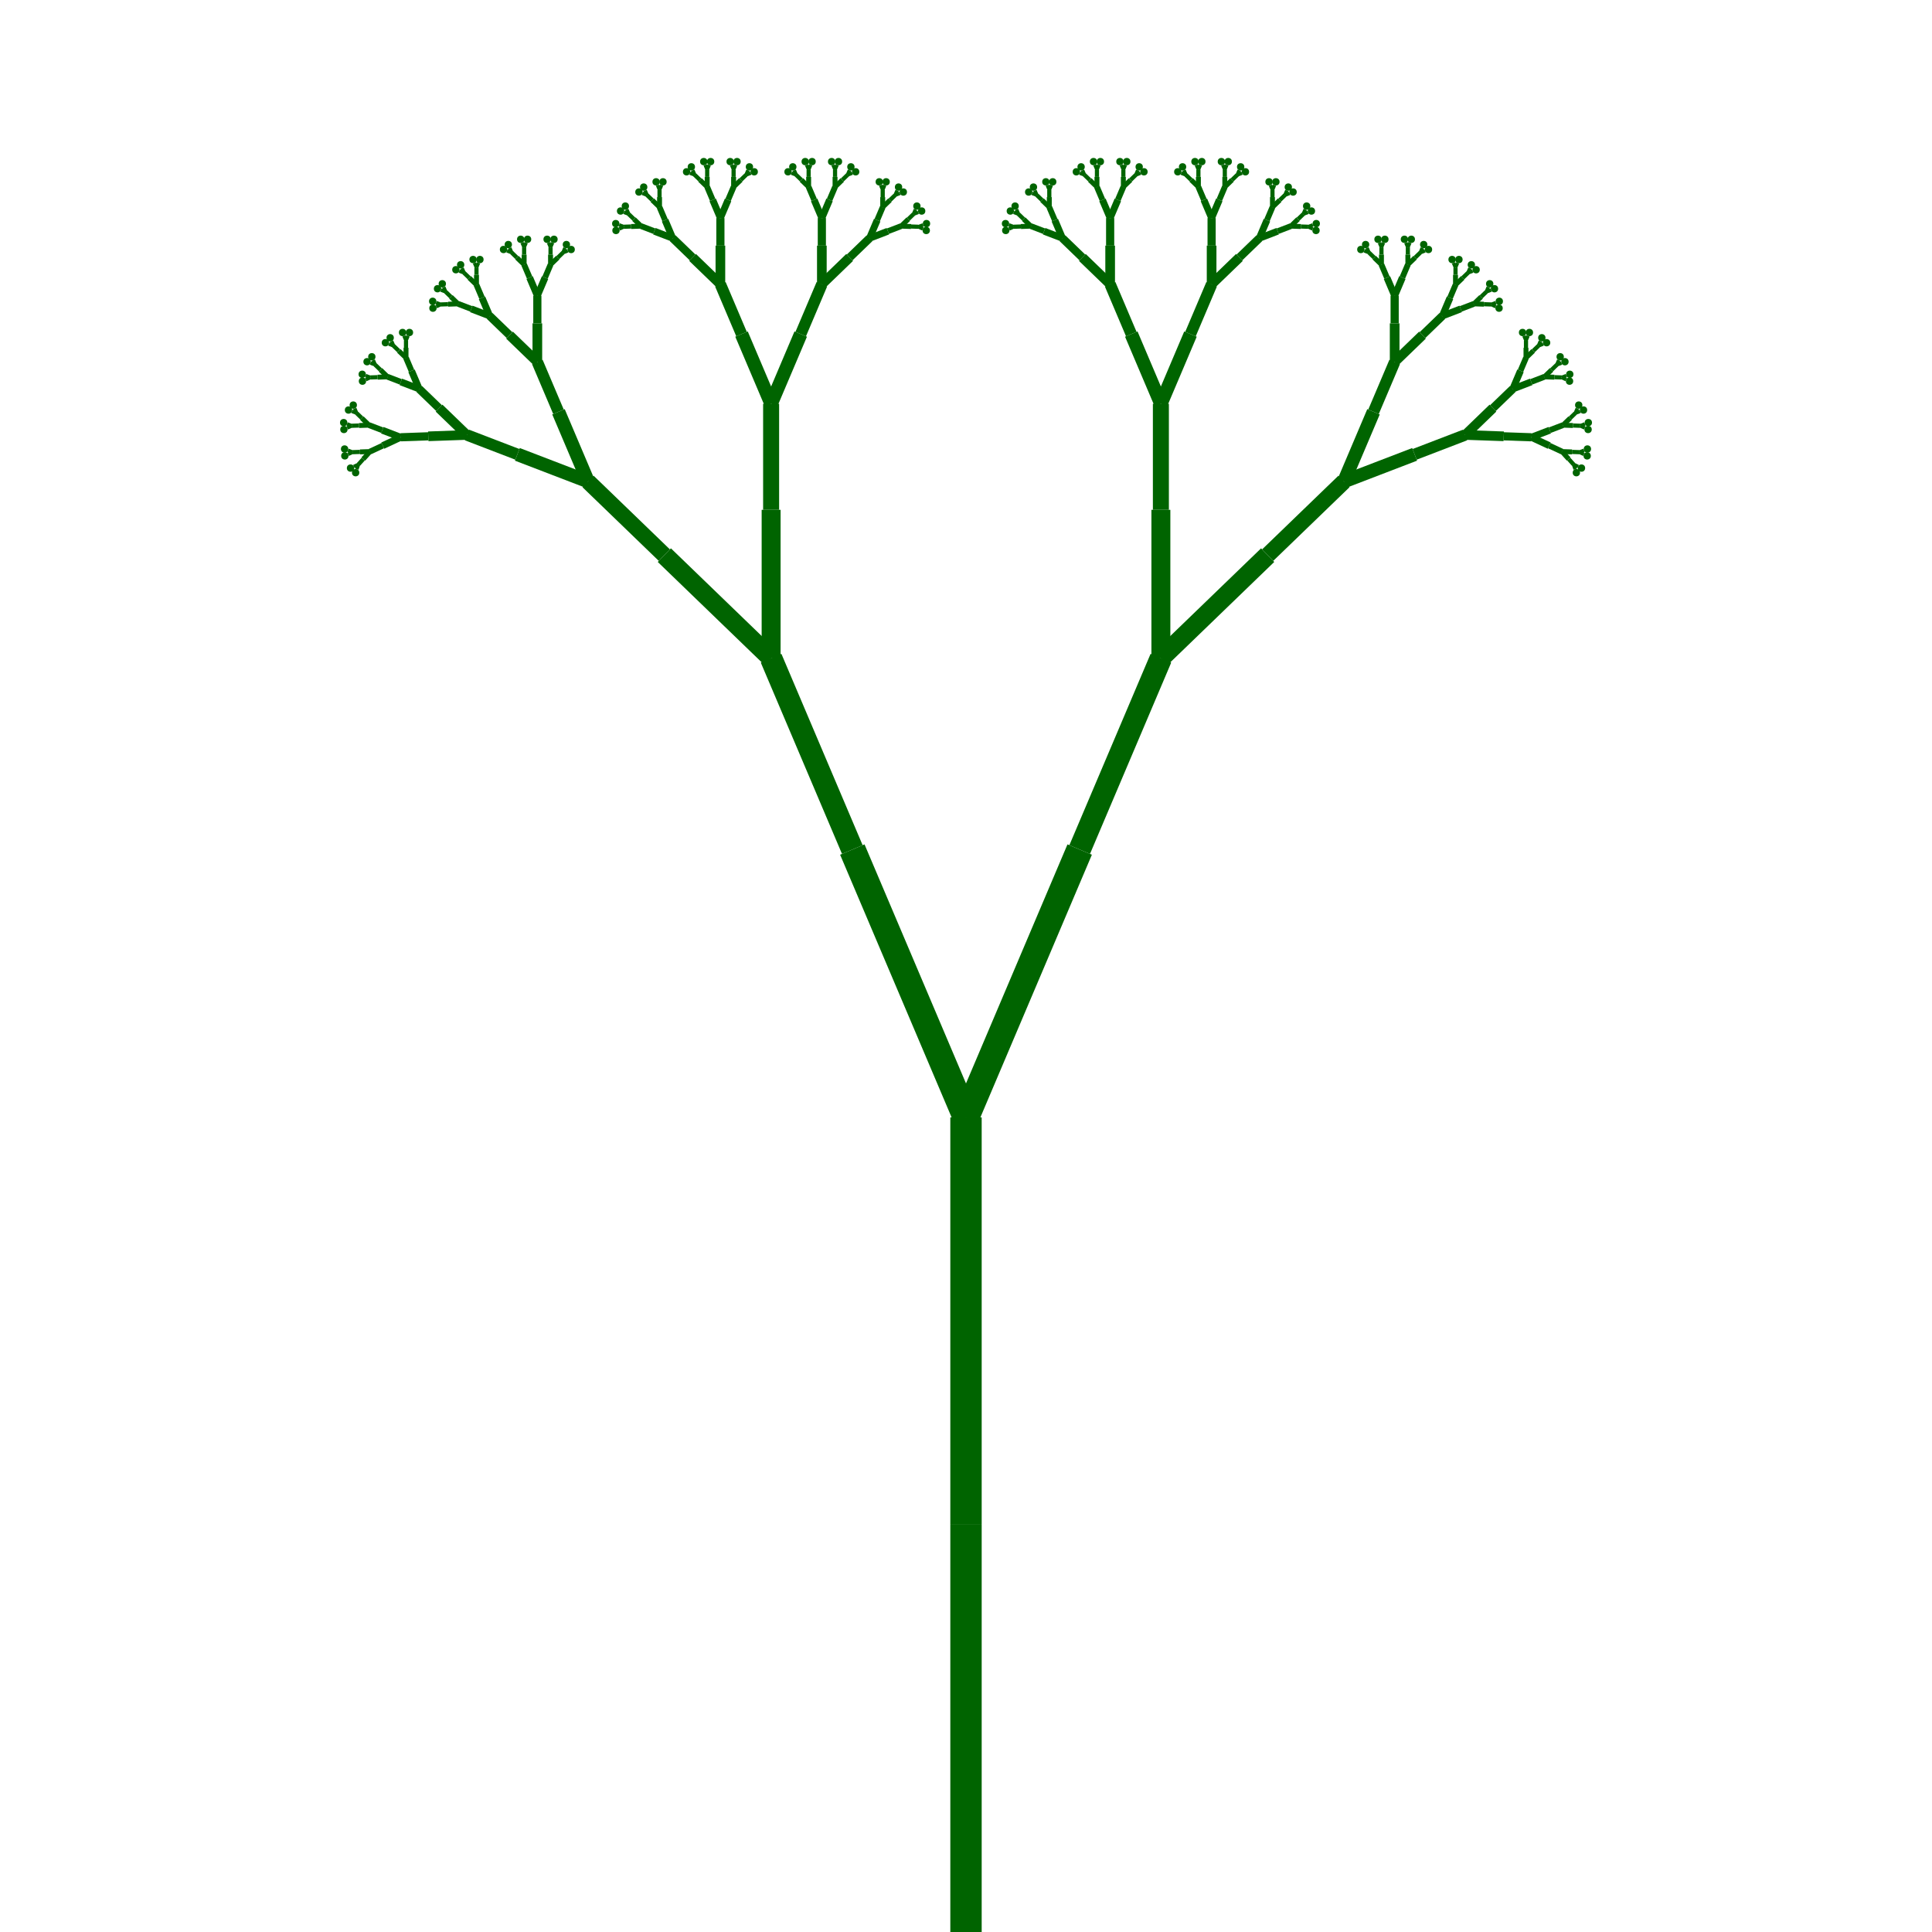 <?xml version="1.0"?>
<svg xmlns="http://www.w3.org/2000/svg" viewBox="0 0 800 800" width="100" height="100"> <style></style> <g id="background"></g> <g id="system"> <circle class="circle" r="1.518" cx="147.26" cy="195.73" fill="darkgreen"></circle> <line class="line" x1="148.446" x2="147.754" y1="192.286" y2="194.295" stroke="darkgreen" stroke-width="1.458"></line> <circle class="circle" r="1.518" cx="145.145" cy="193.825" fill="darkgreen"></circle> <line class="line" x1="148.446" x2="146.52" y1="192.286" y2="193.184" stroke="darkgreen" stroke-width="1.458"></line> <line class="line" x1="150.437" x2="148.446" y1="190.075" y2="192.286" stroke="darkgreen" stroke-width="1.725"></line> <line class="line" x1="153.224" x2="150.437" y1="186.98" y2="190.075" stroke="darkgreen" stroke-width="2.041"></line> <circle class="circle" r="1.518" cx="142.787" cy="188.768" fill="darkgreen"></circle> <line class="line" x1="146.088" x2="144.162" y1="187.229" y2="188.127" stroke="darkgreen" stroke-width="1.458"></line> <circle class="circle" r="1.518" cx="142.687" cy="185.923" fill="darkgreen"></circle> <line class="line" x1="146.088" x2="144.104" y1="187.229" y2="186.467" stroke="darkgreen" stroke-width="1.458"></line> <line class="line" x1="149.061" x2="146.088" y1="187.125" y2="187.229" stroke="darkgreen" stroke-width="1.725"></line> <line class="line" x1="153.224" x2="149.061" y1="186.98" y2="187.125" stroke="darkgreen" stroke-width="2.041"></line> <line class="line" x1="158.508" x2="153.224" y1="184.516" y2="186.98" stroke="darkgreen" stroke-width="2.415"></line> <line class="line" x1="165.907" x2="158.508" y1="181.066" y2="184.516" stroke="darkgreen" stroke-width="2.857"></line> <circle class="circle" r="1.518" cx="142.405" cy="177.839" fill="darkgreen"></circle> <line class="line" x1="145.707" x2="143.781" y1="176.3" y2="177.198" stroke="darkgreen" stroke-width="1.458"></line> <circle class="circle" r="1.518" cx="142.306" cy="174.994" fill="darkgreen"></circle> <line class="line" x1="145.707" x2="143.723" y1="176.3" y2="175.538" stroke="darkgreen" stroke-width="1.458"></line> <line class="line" x1="148.68" x2="145.707" y1="176.196" y2="176.3" stroke="darkgreen" stroke-width="1.725"></line> <line class="line" x1="152.842" x2="148.68" y1="176.051" y2="176.196" stroke="darkgreen" stroke-width="2.041"></line> <circle class="circle" r="1.518" cx="144.305" cy="169.785" fill="darkgreen"></circle> <line class="line" x1="147.706" x2="145.722" y1="171.091" y2="170.329" stroke="darkgreen" stroke-width="1.458"></line> <circle class="circle" r="1.518" cx="146.283" cy="167.738" fill="darkgreen"></circle> <line class="line" x1="147.706" x2="146.876" y1="171.091" y2="169.135" stroke="darkgreen" stroke-width="1.458"></line> <line class="line" x1="149.846" x2="147.706" y1="173.157" y2="171.091" stroke="darkgreen" stroke-width="1.725"></line> <line class="line" x1="152.842" x2="149.846" y1="176.051" y2="173.157" stroke="darkgreen" stroke-width="2.041"></line> <line class="line" x1="158.286" x2="152.842" y1="178.14" y2="176.051" stroke="darkgreen" stroke-width="2.415"></line> <line class="line" x1="165.907" x2="158.286" y1="181.066" y2="178.14" stroke="darkgreen" stroke-width="2.857"></line> <line class="line" x1="177.328" x2="165.907" y1="180.667" y2="181.066" stroke="darkgreen" stroke-width="3.381"></line> <line class="line" x1="193.319" x2="177.328" y1="180.108" y2="180.667" stroke="darkgreen" stroke-width="4"></line> <circle class="circle" r="1.518" cx="150.086" cy="157.828" fill="darkgreen"></circle> <line class="line" x1="153.388" x2="151.462" y1="156.289" y2="157.187" stroke="darkgreen" stroke-width="1.458"></line> <circle class="circle" r="1.518" cx="149.987" cy="154.983" fill="darkgreen"></circle> <line class="line" x1="153.388" x2="151.404" y1="156.289" y2="155.527" stroke="darkgreen" stroke-width="1.458"></line> <line class="line" x1="156.361" x2="153.388" y1="156.185" y2="156.289" stroke="darkgreen" stroke-width="1.725"></line> <line class="line" x1="160.524" x2="156.361" y1="156.04" y2="156.185" stroke="darkgreen" stroke-width="2.041"></line> <circle class="circle" r="1.518" cx="151.987" cy="149.775" fill="darkgreen"></circle> <line class="line" x1="155.388" x2="153.404" y1="151.08" y2="150.318" stroke="darkgreen" stroke-width="1.458"></line> <circle class="circle" r="1.518" cx="153.964" cy="147.727" fill="darkgreen"></circle> <line class="line" x1="155.388" x2="154.557" y1="151.08" y2="149.124" stroke="darkgreen" stroke-width="1.458"></line> <line class="line" x1="157.528" x2="155.388" y1="153.147" y2="151.08" stroke="darkgreen" stroke-width="1.725"></line> <line class="line" x1="160.524" x2="157.528" y1="156.04" y2="153.147" stroke="darkgreen" stroke-width="2.041"></line> <line class="line" x1="165.967" x2="160.524" y1="158.129" y2="156.04" stroke="darkgreen" stroke-width="2.415"></line> <line class="line" x1="173.588" x2="165.967" y1="161.055" y2="158.129" stroke="darkgreen" stroke-width="2.857"></line> <circle class="circle" r="1.518" cx="159.583" cy="141.908" fill="darkgreen"></circle> <line class="line" x1="162.984" x2="161" y1="143.213" y2="142.452" stroke="darkgreen" stroke-width="1.458"></line> <circle class="circle" r="1.518" cx="161.561" cy="139.86" fill="darkgreen"></circle> <line class="line" x1="162.984" x2="162.154" y1="143.213" y2="141.257" stroke="darkgreen" stroke-width="1.458"></line> <line class="line" x1="165.124" x2="162.984" y1="145.28" y2="143.213" stroke="darkgreen" stroke-width="1.725"></line> <line class="line" x1="168.12" x2="165.124" y1="148.173" y2="145.28" stroke="darkgreen" stroke-width="2.041"></line> <circle class="circle" r="1.518" cx="166.697" cy="137.68" fill="darkgreen"></circle> <line class="line" x1="168.12" x2="167.29" y1="141.033" y2="139.077" stroke="darkgreen" stroke-width="1.458"></line> <circle class="circle" r="1.518" cx="169.544" cy="137.68" fill="darkgreen"></circle> <line class="line" x1="168.12" x2="168.951" y1="141.033" y2="139.077" stroke="darkgreen" stroke-width="1.458"></line> <line class="line" x1="168.12" x2="168.12" y1="144.008" y2="141.033" stroke="darkgreen" stroke-width="1.725"></line> <line class="line" x1="168.12" x2="168.12" y1="148.173" y2="144.008" stroke="darkgreen" stroke-width="2.041"></line> <line class="line" x1="170.399" x2="168.12" y1="153.541" y2="148.173" stroke="darkgreen" stroke-width="2.415"></line> <line class="line" x1="173.588" x2="170.399" y1="161.055" y2="153.541" stroke="darkgreen" stroke-width="2.857"></line> <line class="line" x1="181.809" x2="173.588" y1="168.994" y2="161.055" stroke="darkgreen" stroke-width="3.381"></line> <line class="line" x1="193.319" x2="181.809" y1="180.108" y2="168.994" stroke="darkgreen" stroke-width="4"></line> <line class="line" x1="214.231" x2="193.319" y1="188.136" y2="180.108" stroke="darkgreen" stroke-width="4.733"></line> <line class="line" x1="243.508" x2="214.231" y1="199.374" y2="188.136" stroke="darkgreen" stroke-width="5.6"></line> <circle class="circle" r="1.518" cx="179.27" cy="127.608" fill="darkgreen"></circle> <line class="line" x1="182.572" x2="180.646" y1="126.068" y2="126.967" stroke="darkgreen" stroke-width="1.458"></line> <circle class="circle" r="1.518" cx="179.171" cy="124.763" fill="darkgreen"></circle> <line class="line" x1="182.572" x2="180.588" y1="126.068" y2="125.307" stroke="darkgreen" stroke-width="1.458"></line> <line class="line" x1="185.545" x2="182.572" y1="125.965" y2="126.068" stroke="darkgreen" stroke-width="1.725"></line> <line class="line" x1="189.707" x2="185.545" y1="125.819" y2="125.965" stroke="darkgreen" stroke-width="2.041"></line> <circle class="circle" r="1.518" cx="181.17" cy="119.554" fill="darkgreen"></circle> <line class="line" x1="184.571" x2="182.587" y1="120.86" y2="120.098" stroke="darkgreen" stroke-width="1.458"></line> <circle class="circle" r="1.518" cx="183.148" cy="117.506" fill="darkgreen"></circle> <line class="line" x1="184.571" x2="183.741" y1="120.86" y2="118.903" stroke="darkgreen" stroke-width="1.458"></line> <line class="line" x1="186.711" x2="184.571" y1="122.926" y2="120.86" stroke="darkgreen" stroke-width="1.725"></line> <line class="line" x1="189.707" x2="186.711" y1="125.819" y2="122.926" stroke="darkgreen" stroke-width="2.041"></line> <line class="line" x1="195.151" x2="189.707" y1="127.909" y2="125.819" stroke="darkgreen" stroke-width="2.415"></line> <line class="line" x1="202.772" x2="195.151" y1="130.834" y2="127.909" stroke="darkgreen" stroke-width="2.857"></line> <circle class="circle" r="1.518" cx="188.767" cy="111.687" fill="darkgreen"></circle> <line class="line" x1="192.168" x2="190.184" y1="112.993" y2="112.231" stroke="darkgreen" stroke-width="1.458"></line> <circle class="circle" r="1.518" cx="190.744" cy="109.64" fill="darkgreen"></circle> <line class="line" x1="192.168" x2="191.338" y1="112.993" y2="111.037" stroke="darkgreen" stroke-width="1.458"></line> <line class="line" x1="194.308" x2="192.168" y1="115.059" y2="112.993" stroke="darkgreen" stroke-width="1.725"></line> <line class="line" x1="197.304" x2="194.308" y1="117.953" y2="115.059" stroke="darkgreen" stroke-width="2.041"></line> <circle class="circle" r="1.518" cx="195.88" cy="107.46" fill="darkgreen"></circle> <line class="line" x1="197.304" x2="196.474" y1="110.813" y2="108.857" stroke="darkgreen" stroke-width="1.458"></line> <circle class="circle" r="1.518" cx="198.727" cy="107.46" fill="darkgreen"></circle> <line class="line" x1="197.304" x2="198.134" y1="110.813" y2="108.857" stroke="darkgreen" stroke-width="1.458"></line> <line class="line" x1="197.304" x2="197.304" y1="113.788" y2="110.813" stroke="darkgreen" stroke-width="1.725"></line> <line class="line" x1="197.304" x2="197.304" y1="117.953" y2="113.788" stroke="darkgreen" stroke-width="2.041"></line> <line class="line" x1="199.582" x2="197.304" y1="123.32" y2="117.953" stroke="darkgreen" stroke-width="2.415"></line> <line class="line" x1="202.772" x2="199.582" y1="130.834" y2="123.32" stroke="darkgreen" stroke-width="2.857"></line> <line class="line" x1="210.993" x2="202.772" y1="138.773" y2="130.834" stroke="darkgreen" stroke-width="3.381"></line> <line class="line" x1="222.502" x2="210.993" y1="149.888" y2="138.773" stroke="darkgreen" stroke-width="4"></line> <circle class="circle" r="1.518" cx="208.497" cy="103.312" fill="darkgreen"></circle> <line class="line" x1="211.898" x2="209.914" y1="104.618" y2="103.856" stroke="darkgreen" stroke-width="1.458"></line> <circle class="circle" r="1.518" cx="210.475" cy="101.265" fill="darkgreen"></circle> <line class="line" x1="211.898" x2="211.068" y1="104.618" y2="102.662" stroke="darkgreen" stroke-width="1.458"></line> <line class="line" x1="214.038" x2="211.898" y1="106.684" y2="104.618" stroke="darkgreen" stroke-width="1.725"></line> <line class="line" x1="217.034" x2="214.038" y1="109.578" y2="106.684" stroke="darkgreen" stroke-width="2.041"></line> <circle class="circle" r="1.518" cx="215.611" cy="99.084" fill="darkgreen"></circle> <line class="line" x1="217.034" x2="216.204" y1="102.438" y2="100.482" stroke="darkgreen" stroke-width="1.458"></line> <circle class="circle" r="1.518" cx="218.458" cy="99.084" fill="darkgreen"></circle> <line class="line" x1="217.034" x2="217.865" y1="102.438" y2="100.482" stroke="darkgreen" stroke-width="1.458"></line> <line class="line" x1="217.034" x2="217.034" y1="105.413" y2="102.438" stroke="darkgreen" stroke-width="1.725"></line> <line class="line" x1="217.034" x2="217.034" y1="109.578" y2="105.413" stroke="darkgreen" stroke-width="2.041"></line> <line class="line" x1="219.313" x2="217.034" y1="114.945" y2="109.578" stroke="darkgreen" stroke-width="2.415"></line> <line class="line" x1="222.502" x2="219.313" y1="122.459" y2="114.945" stroke="darkgreen" stroke-width="2.857"></line> <circle class="circle" r="1.518" cx="226.547" cy="99.084" fill="darkgreen"></circle> <line class="line" x1="227.97" x2="227.14" y1="102.438" y2="100.482" stroke="darkgreen" stroke-width="1.458"></line> <circle class="circle" r="1.518" cx="229.394" cy="99.084" fill="darkgreen"></circle> <line class="line" x1="227.97" x2="228.8" y1="102.438" y2="100.482" stroke="darkgreen" stroke-width="1.458"></line> <line class="line" x1="227.97" x2="227.97" y1="105.413" y2="102.438" stroke="darkgreen" stroke-width="1.725"></line> <line class="line" x1="227.97" x2="227.97" y1="109.578" y2="105.413" stroke="darkgreen" stroke-width="2.041"></line> <circle class="circle" r="1.518" cx="234.53" cy="101.265" fill="darkgreen"></circle> <line class="line" x1="233.106" x2="233.936" y1="104.618" y2="102.662" stroke="darkgreen" stroke-width="1.458"></line> <circle class="circle" r="1.518" cx="236.507" cy="103.312" fill="darkgreen"></circle> <line class="line" x1="233.106" x2="235.09" y1="104.618" y2="103.856" stroke="darkgreen" stroke-width="1.458"></line> <line class="line" x1="230.966" x2="233.106" y1="106.684" y2="104.618" stroke="darkgreen" stroke-width="1.725"></line> <line class="line" x1="227.97" x2="230.966" y1="109.578" y2="106.684" stroke="darkgreen" stroke-width="2.041"></line> <line class="line" x1="225.692" x2="227.97" y1="114.945" y2="109.578" stroke="darkgreen" stroke-width="2.415"></line> <line class="line" x1="222.502" x2="225.692" y1="122.459" y2="114.945" stroke="darkgreen" stroke-width="2.857"></line> <line class="line" x1="222.502" x2="222.502" y1="133.888" y2="122.459" stroke="darkgreen" stroke-width="3.381"></line> <line class="line" x1="222.502" x2="222.502" y1="149.888" y2="133.888" stroke="darkgreen" stroke-width="4"></line> <line class="line" x1="231.255" x2="222.502" y1="170.507" y2="149.888" stroke="darkgreen" stroke-width="4.733"></line> <line class="line" x1="243.508" x2="231.255" y1="199.374" y2="170.507" stroke="darkgreen" stroke-width="5.6"></line> <line class="line" x1="275.09" x2="243.508" y1="229.872" y2="199.374" stroke="darkgreen" stroke-width="6.626"></line> <line class="line" x1="319.304" x2="275.09" y1="272.57" y2="229.872" stroke="darkgreen" stroke-width="7.84"></line> <circle class="circle" r="1.518" cx="255.067" cy="95.434" fill="darkgreen"></circle> <line class="line" x1="258.368" x2="256.442" y1="93.895" y2="94.793" stroke="darkgreen" stroke-width="1.458"></line> <circle class="circle" r="1.518" cx="254.967" cy="92.589" fill="darkgreen"></circle> <line class="line" x1="258.368" x2="256.384" y1="93.895" y2="93.133" stroke="darkgreen" stroke-width="1.458"></line> <line class="line" x1="261.341" x2="258.368" y1="93.791" y2="93.895" stroke="darkgreen" stroke-width="1.725"></line> <line class="line" x1="265.504" x2="261.341" y1="93.646" y2="93.791" stroke="darkgreen" stroke-width="2.041"></line> <circle class="circle" r="1.518" cx="256.967" cy="87.38" fill="darkgreen"></circle> <line class="line" x1="260.368" x2="258.384" y1="88.686" y2="87.924" stroke="darkgreen" stroke-width="1.458"></line> <circle class="circle" r="1.518" cx="258.944" cy="85.333" fill="darkgreen"></circle> <line class="line" x1="260.368" x2="259.537" y1="88.686" y2="86.73" stroke="darkgreen" stroke-width="1.458"></line> <line class="line" x1="262.508" x2="260.368" y1="90.752" y2="88.686" stroke="darkgreen" stroke-width="1.725"></line> <line class="line" x1="265.504" x2="262.508" y1="93.646" y2="90.752" stroke="darkgreen" stroke-width="2.041"></line> <line class="line" x1="270.947" x2="265.504" y1="95.735" y2="93.646" stroke="darkgreen" stroke-width="2.415"></line> <line class="line" x1="278.568" x2="270.947" y1="98.661" y2="95.735" stroke="darkgreen" stroke-width="2.857"></line> <circle class="circle" r="1.518" cx="264.564" cy="79.514" fill="darkgreen"></circle> <line class="line" x1="267.964" x2="265.981" y1="80.819" y2="80.058" stroke="darkgreen" stroke-width="1.458"></line> <circle class="circle" r="1.518" cx="266.541" cy="77.466" fill="darkgreen"></circle> <line class="line" x1="267.964" x2="267.134" y1="80.819" y2="78.863" stroke="darkgreen" stroke-width="1.458"></line> <line class="line" x1="270.104" x2="267.964" y1="82.886" y2="80.819" stroke="darkgreen" stroke-width="1.725"></line> <line class="line" x1="273.1" x2="270.104" y1="85.779" y2="82.886" stroke="darkgreen" stroke-width="2.041"></line> <circle class="circle" r="1.518" cx="271.677" cy="75.286" fill="darkgreen"></circle> <line class="line" x1="273.1" x2="272.27" y1="78.639" y2="76.683" stroke="darkgreen" stroke-width="1.458"></line> <circle class="circle" r="1.518" cx="274.524" cy="75.286" fill="darkgreen"></circle> <line class="line" x1="273.1" x2="273.931" y1="78.639" y2="76.683" stroke="darkgreen" stroke-width="1.458"></line> <line class="line" x1="273.1" x2="273.1" y1="81.614" y2="78.639" stroke="darkgreen" stroke-width="1.725"></line> <line class="line" x1="273.1" x2="273.1" y1="85.779" y2="81.614" stroke="darkgreen" stroke-width="2.041"></line> <line class="line" x1="275.379" x2="273.1" y1="91.146" y2="85.779" stroke="darkgreen" stroke-width="2.415"></line> <line class="line" x1="278.568" x2="275.379" y1="98.661" y2="91.146" stroke="darkgreen" stroke-width="2.857"></line> <line class="line" x1="286.789" x2="278.568" y1="106.6" y2="98.661" stroke="darkgreen" stroke-width="3.381"></line> <line class="line" x1="298.299" x2="286.789" y1="117.714" y2="106.6" stroke="darkgreen" stroke-width="4"></line> <circle class="circle" r="1.518" cx="284.294" cy="71.139" fill="darkgreen"></circle> <line class="line" x1="287.695" x2="285.711" y1="72.444" y2="71.683" stroke="darkgreen" stroke-width="1.458"></line> <circle class="circle" r="1.518" cx="286.271" cy="69.091" fill="darkgreen"></circle> <line class="line" x1="287.695" x2="286.865" y1="72.444" y2="70.488" stroke="darkgreen" stroke-width="1.458"></line> <line class="line" x1="289.835" x2="287.695" y1="74.511" y2="72.444" stroke="darkgreen" stroke-width="1.725"></line> <line class="line" x1="292.831" x2="289.835" y1="77.404" y2="74.511" stroke="darkgreen" stroke-width="2.041"></line> <circle class="circle" r="1.518" cx="291.407" cy="66.911" fill="darkgreen"></circle> <line class="line" x1="292.831" x2="292.001" y1="70.264" y2="68.308" stroke="darkgreen" stroke-width="1.458"></line> <circle class="circle" r="1.518" cx="294.254" cy="66.911" fill="darkgreen"></circle> <line class="line" x1="292.831" x2="293.661" y1="70.264" y2="68.308" stroke="darkgreen" stroke-width="1.458"></line> <line class="line" x1="292.831" x2="292.831" y1="73.239" y2="70.264" stroke="darkgreen" stroke-width="1.725"></line> <line class="line" x1="292.831" x2="292.831" y1="77.404" y2="73.239" stroke="darkgreen" stroke-width="2.041"></line> <line class="line" x1="295.109" x2="292.831" y1="82.771" y2="77.404" stroke="darkgreen" stroke-width="2.415"></line> <line class="line" x1="298.299" x2="295.109" y1="90.286" y2="82.771" stroke="darkgreen" stroke-width="2.857"></line> <circle class="circle" r="1.518" cx="302.343" cy="66.911" fill="darkgreen"></circle> <line class="line" x1="303.767" x2="302.936" y1="70.264" y2="68.308" stroke="darkgreen" stroke-width="1.458"></line> <circle class="circle" r="1.518" cx="305.19" cy="66.911" fill="darkgreen"></circle> <line class="line" x1="303.767" x2="304.597" y1="70.264" y2="68.308" stroke="darkgreen" stroke-width="1.458"></line> <line class="line" x1="303.767" x2="303.767" y1="73.239" y2="70.264" stroke="darkgreen" stroke-width="1.725"></line> <line class="line" x1="303.767" x2="303.767" y1="77.404" y2="73.239" stroke="darkgreen" stroke-width="2.041"></line> <circle class="circle" r="1.518" cx="310.326" cy="69.091" fill="darkgreen"></circle> <line class="line" x1="308.903" x2="309.733" y1="72.444" y2="70.488" stroke="darkgreen" stroke-width="1.458"></line> <circle class="circle" r="1.518" cx="312.304" cy="71.139" fill="darkgreen"></circle> <line class="line" x1="308.903" x2="310.887" y1="72.444" y2="71.683" stroke="darkgreen" stroke-width="1.458"></line> <line class="line" x1="306.763" x2="308.903" y1="74.511" y2="72.444" stroke="darkgreen" stroke-width="1.725"></line> <line class="line" x1="303.767" x2="306.763" y1="77.404" y2="74.511" stroke="darkgreen" stroke-width="2.041"></line> <line class="line" x1="301.488" x2="303.767" y1="82.771" y2="77.404" stroke="darkgreen" stroke-width="2.415"></line> <line class="line" x1="298.299" x2="301.488" y1="90.286" y2="82.771" stroke="darkgreen" stroke-width="2.857"></line> <line class="line" x1="298.299" x2="298.299" y1="101.714" y2="90.286" stroke="darkgreen" stroke-width="3.381"></line> <line class="line" x1="298.299" x2="298.299" y1="117.714" y2="101.714" stroke="darkgreen" stroke-width="4"></line> <line class="line" x1="307.051" x2="298.299" y1="138.333" y2="117.714" stroke="darkgreen" stroke-width="4.733"></line> <line class="line" x1="319.304" x2="307.051" y1="167.2" y2="138.333" stroke="darkgreen" stroke-width="5.6"></line> <circle class="circle" r="1.518" cx="326.305" cy="71.139" fill="darkgreen"></circle> <line class="line" x1="329.706" x2="327.722" y1="72.444" y2="71.683" stroke="darkgreen" stroke-width="1.458"></line> <circle class="circle" r="1.518" cx="328.283" cy="69.091" fill="darkgreen"></circle> <line class="line" x1="329.706" x2="328.876" y1="72.444" y2="70.488" stroke="darkgreen" stroke-width="1.458"></line> <line class="line" x1="331.846" x2="329.706" y1="74.511" y2="72.444" stroke="darkgreen" stroke-width="1.725"></line> <line class="line" x1="334.842" x2="331.846" y1="77.404" y2="74.511" stroke="darkgreen" stroke-width="2.041"></line> <circle class="circle" r="1.518" cx="333.419" cy="66.911" fill="darkgreen"></circle> <line class="line" x1="334.842" x2="334.012" y1="70.264" y2="68.308" stroke="darkgreen" stroke-width="1.458"></line> <circle class="circle" r="1.518" cx="336.266" cy="66.911" fill="darkgreen"></circle> <line class="line" x1="334.842" x2="335.673" y1="70.264" y2="68.308" stroke="darkgreen" stroke-width="1.458"></line> <line class="line" x1="334.842" x2="334.842" y1="73.239" y2="70.264" stroke="darkgreen" stroke-width="1.725"></line> <line class="line" x1="334.842" x2="334.842" y1="77.404" y2="73.239" stroke="darkgreen" stroke-width="2.041"></line> <line class="line" x1="337.121" x2="334.842" y1="82.771" y2="77.404" stroke="darkgreen" stroke-width="2.415"></line> <line class="line" x1="340.31" x2="337.121" y1="90.286" y2="82.771" stroke="darkgreen" stroke-width="2.857"></line> <circle class="circle" r="1.518" cx="344.355" cy="66.911" fill="darkgreen"></circle> <line class="line" x1="345.778" x2="344.948" y1="70.264" y2="68.308" stroke="darkgreen" stroke-width="1.458"></line> <circle class="circle" r="1.518" cx="347.201" cy="66.911" fill="darkgreen"></circle> <line class="line" x1="345.778" x2="346.608" y1="70.264" y2="68.308" stroke="darkgreen" stroke-width="1.458"></line> <line class="line" x1="345.778" x2="345.778" y1="73.239" y2="70.264" stroke="darkgreen" stroke-width="1.725"></line> <line class="line" x1="345.778" x2="345.778" y1="77.404" y2="73.239" stroke="darkgreen" stroke-width="2.041"></line> <circle class="circle" r="1.518" cx="352.338" cy="69.091" fill="darkgreen"></circle> <line class="line" x1="350.914" x2="351.744" y1="72.444" y2="70.488" stroke="darkgreen" stroke-width="1.458"></line> <circle class="circle" r="1.518" cx="354.315" cy="71.139" fill="darkgreen"></circle> <line class="line" x1="350.914" x2="352.898" y1="72.444" y2="71.683" stroke="darkgreen" stroke-width="1.458"></line> <line class="line" x1="348.774" x2="350.914" y1="74.511" y2="72.444" stroke="darkgreen" stroke-width="1.725"></line> <line class="line" x1="345.778" x2="348.774" y1="77.404" y2="74.511" stroke="darkgreen" stroke-width="2.041"></line> <line class="line" x1="343.5" x2="345.778" y1="82.771" y2="77.404" stroke="darkgreen" stroke-width="2.415"></line> <line class="line" x1="340.31" x2="343.5" y1="90.286" y2="82.771" stroke="darkgreen" stroke-width="2.857"></line> <line class="line" x1="340.31" x2="340.31" y1="101.714" y2="90.286" stroke="darkgreen" stroke-width="3.381"></line> <line class="line" x1="340.31" x2="340.31" y1="117.714" y2="101.714" stroke="darkgreen" stroke-width="4"></line> <circle class="circle" r="1.518" cx="364.085" cy="75.286" fill="darkgreen"></circle> <line class="line" x1="365.509" x2="364.678" y1="78.639" y2="76.683" stroke="darkgreen" stroke-width="1.458"></line> <circle class="circle" r="1.518" cx="366.932" cy="75.286" fill="darkgreen"></circle> <line class="line" x1="365.509" x2="366.339" y1="78.639" y2="76.683" stroke="darkgreen" stroke-width="1.458"></line> <line class="line" x1="365.509" x2="365.509" y1="81.614" y2="78.639" stroke="darkgreen" stroke-width="1.725"></line> <line class="line" x1="365.509" x2="365.509" y1="85.779" y2="81.614" stroke="darkgreen" stroke-width="2.041"></line> <circle class="circle" r="1.518" cx="372.068" cy="77.466" fill="darkgreen"></circle> <line class="line" x1="370.645" x2="371.475" y1="80.819" y2="78.863" stroke="darkgreen" stroke-width="1.458"></line> <circle class="circle" r="1.518" cx="374.045" cy="79.514" fill="darkgreen"></circle> <line class="line" x1="370.645" x2="372.628" y1="80.819" y2="80.058" stroke="darkgreen" stroke-width="1.458"></line> <line class="line" x1="368.505" x2="370.645" y1="82.886" y2="80.819" stroke="darkgreen" stroke-width="1.725"></line> <line class="line" x1="365.509" x2="368.505" y1="85.779" y2="82.886" stroke="darkgreen" stroke-width="2.041"></line> <line class="line" x1="363.23" x2="365.509" y1="91.146" y2="85.779" stroke="darkgreen" stroke-width="2.415"></line> <line class="line" x1="360.041" x2="363.23" y1="98.661" y2="91.146" stroke="darkgreen" stroke-width="2.857"></line> <circle class="circle" r="1.518" cx="379.665" cy="85.333" fill="darkgreen"></circle> <line class="line" x1="378.241" x2="379.072" y1="88.686" y2="86.73" stroke="darkgreen" stroke-width="1.458"></line> <circle class="circle" r="1.518" cx="381.642" cy="87.38" fill="darkgreen"></circle> <line class="line" x1="378.241" x2="380.225" y1="88.686" y2="87.924" stroke="darkgreen" stroke-width="1.458"></line> <line class="line" x1="376.101" x2="378.241" y1="90.752" y2="88.686" stroke="darkgreen" stroke-width="1.725"></line> <line class="line" x1="373.105" x2="376.101" y1="93.646" y2="90.752" stroke="darkgreen" stroke-width="2.041"></line> <circle class="circle" r="1.518" cx="383.642" cy="92.589" fill="darkgreen"></circle> <line class="line" x1="380.241" x2="382.225" y1="93.895" y2="93.133" stroke="darkgreen" stroke-width="1.458"></line> <circle class="circle" r="1.518" cx="383.542" cy="95.434" fill="darkgreen"></circle> <line class="line" x1="380.241" x2="382.167" y1="93.895" y2="94.793" stroke="darkgreen" stroke-width="1.458"></line> <line class="line" x1="377.268" x2="380.241" y1="93.791" y2="93.895" stroke="darkgreen" stroke-width="1.725"></line> <line class="line" x1="373.105" x2="377.268" y1="93.646" y2="93.791" stroke="darkgreen" stroke-width="2.041"></line> <line class="line" x1="367.662" x2="373.105" y1="95.735" y2="93.646" stroke="darkgreen" stroke-width="2.415"></line> <line class="line" x1="360.041" x2="367.662" y1="98.661" y2="95.735" stroke="darkgreen" stroke-width="2.857"></line> <line class="line" x1="351.82" x2="360.041" y1="106.6" y2="98.661" stroke="darkgreen" stroke-width="3.381"></line> <line class="line" x1="340.31" x2="351.82" y1="117.714" y2="106.6" stroke="darkgreen" stroke-width="4"></line> <line class="line" x1="331.558" x2="340.31" y1="138.333" y2="117.714" stroke="darkgreen" stroke-width="4.733"></line> <line class="line" x1="319.304" x2="331.558" y1="167.2" y2="138.333" stroke="darkgreen" stroke-width="5.6"></line> <line class="line" x1="319.304" x2="319.304" y1="211.104" y2="167.2" stroke="darkgreen" stroke-width="6.626"></line> <line class="line" x1="319.304" x2="319.304" y1="272.57" y2="211.104" stroke="darkgreen" stroke-width="7.84"></line> <line class="line" x1="352.928" x2="319.304" y1="351.781" y2="272.57" stroke="darkgreen" stroke-width="9.276"></line> <line class="line" x1="400" x2="352.928" y1="462.677" y2="351.781" stroke="darkgreen" stroke-width="10.976"></line> <circle class="circle" r="1.518" cx="416.458" cy="95.434" fill="darkgreen"></circle> <line class="line" x1="419.759" x2="417.833" y1="93.895" y2="94.793" stroke="darkgreen" stroke-width="1.458"></line> <circle class="circle" r="1.518" cx="416.358" cy="92.589" fill="darkgreen"></circle> <line class="line" x1="419.759" x2="417.775" y1="93.895" y2="93.133" stroke="darkgreen" stroke-width="1.458"></line> <line class="line" x1="422.732" x2="419.759" y1="93.791" y2="93.895" stroke="darkgreen" stroke-width="1.725"></line> <line class="line" x1="426.895" x2="422.732" y1="93.646" y2="93.791" stroke="darkgreen" stroke-width="2.041"></line> <circle class="circle" r="1.518" cx="418.358" cy="87.38" fill="darkgreen"></circle> <line class="line" x1="421.759" x2="419.775" y1="88.686" y2="87.924" stroke="darkgreen" stroke-width="1.458"></line> <circle class="circle" r="1.518" cx="420.335" cy="85.333" fill="darkgreen"></circle> <line class="line" x1="421.759" x2="420.928" y1="88.686" y2="86.73" stroke="darkgreen" stroke-width="1.458"></line> <line class="line" x1="423.899" x2="421.759" y1="90.752" y2="88.686" stroke="darkgreen" stroke-width="1.725"></line> <line class="line" x1="426.895" x2="423.899" y1="93.646" y2="90.752" stroke="darkgreen" stroke-width="2.041"></line> <line class="line" x1="432.338" x2="426.895" y1="95.735" y2="93.646" stroke="darkgreen" stroke-width="2.415"></line> <line class="line" x1="439.959" x2="432.338" y1="98.661" y2="95.735" stroke="darkgreen" stroke-width="2.857"></line> <circle class="circle" r="1.518" cx="425.955" cy="79.514" fill="darkgreen"></circle> <line class="line" x1="429.355" x2="427.372" y1="80.819" y2="80.058" stroke="darkgreen" stroke-width="1.458"></line> <circle class="circle" r="1.518" cx="427.932" cy="77.466" fill="darkgreen"></circle> <line class="line" x1="429.355" x2="428.525" y1="80.819" y2="78.863" stroke="darkgreen" stroke-width="1.458"></line> <line class="line" x1="431.495" x2="429.355" y1="82.886" y2="80.819" stroke="darkgreen" stroke-width="1.725"></line> <line class="line" x1="434.491" x2="431.495" y1="85.779" y2="82.886" stroke="darkgreen" stroke-width="2.041"></line> <circle class="circle" r="1.518" cx="433.068" cy="75.286" fill="darkgreen"></circle> <line class="line" x1="434.491" x2="433.661" y1="78.639" y2="76.683" stroke="darkgreen" stroke-width="1.458"></line> <circle class="circle" r="1.518" cx="435.915" cy="75.286" fill="darkgreen"></circle> <line class="line" x1="434.491" x2="435.322" y1="78.639" y2="76.683" stroke="darkgreen" stroke-width="1.458"></line> <line class="line" x1="434.491" x2="434.491" y1="81.614" y2="78.639" stroke="darkgreen" stroke-width="1.725"></line> <line class="line" x1="434.491" x2="434.491" y1="85.779" y2="81.614" stroke="darkgreen" stroke-width="2.041"></line> <line class="line" x1="436.77" x2="434.491" y1="91.146" y2="85.779" stroke="darkgreen" stroke-width="2.415"></line> <line class="line" x1="439.959" x2="436.77" y1="98.661" y2="91.146" stroke="darkgreen" stroke-width="2.857"></line> <line class="line" x1="448.18" x2="439.959" y1="106.6" y2="98.661" stroke="darkgreen" stroke-width="3.381"></line> <line class="line" x1="459.69" x2="448.18" y1="117.714" y2="106.6" stroke="darkgreen" stroke-width="4"></line> <circle class="circle" r="1.518" cx="445.685" cy="71.139" fill="darkgreen"></circle> <line class="line" x1="449.086" x2="447.102" y1="72.444" y2="71.683" stroke="darkgreen" stroke-width="1.458"></line> <circle class="circle" r="1.518" cx="447.662" cy="69.091" fill="darkgreen"></circle> <line class="line" x1="449.086" x2="448.256" y1="72.444" y2="70.488" stroke="darkgreen" stroke-width="1.458"></line> <line class="line" x1="451.226" x2="449.086" y1="74.511" y2="72.444" stroke="darkgreen" stroke-width="1.725"></line> <line class="line" x1="454.222" x2="451.226" y1="77.404" y2="74.511" stroke="darkgreen" stroke-width="2.041"></line> <circle class="circle" r="1.518" cx="452.799" cy="66.911" fill="darkgreen"></circle> <line class="line" x1="454.222" x2="453.392" y1="70.264" y2="68.308" stroke="darkgreen" stroke-width="1.458"></line> <circle class="circle" r="1.518" cx="455.645" cy="66.911" fill="darkgreen"></circle> <line class="line" x1="454.222" x2="455.052" y1="70.264" y2="68.308" stroke="darkgreen" stroke-width="1.458"></line> <line class="line" x1="454.222" x2="454.222" y1="73.239" y2="70.264" stroke="darkgreen" stroke-width="1.725"></line> <line class="line" x1="454.222" x2="454.222" y1="77.404" y2="73.239" stroke="darkgreen" stroke-width="2.041"></line> <line class="line" x1="456.5" x2="454.222" y1="82.771" y2="77.404" stroke="darkgreen" stroke-width="2.415"></line> <line class="line" x1="459.69" x2="456.5" y1="90.286" y2="82.771" stroke="darkgreen" stroke-width="2.857"></line> <circle class="circle" r="1.518" cx="463.734" cy="66.911" fill="darkgreen"></circle> <line class="line" x1="465.158" x2="464.327" y1="70.264" y2="68.308" stroke="darkgreen" stroke-width="1.458"></line> <circle class="circle" r="1.518" cx="466.581" cy="66.911" fill="darkgreen"></circle> <line class="line" x1="465.158" x2="465.988" y1="70.264" y2="68.308" stroke="darkgreen" stroke-width="1.458"></line> <line class="line" x1="465.158" x2="465.158" y1="73.239" y2="70.264" stroke="darkgreen" stroke-width="1.725"></line> <line class="line" x1="465.158" x2="465.158" y1="77.404" y2="73.239" stroke="darkgreen" stroke-width="2.041"></line> <circle class="circle" r="1.518" cx="471.717" cy="69.091" fill="darkgreen"></circle> <line class="line" x1="470.294" x2="471.124" y1="72.444" y2="70.488" stroke="darkgreen" stroke-width="1.458"></line> <circle class="circle" r="1.518" cx="473.695" cy="71.139" fill="darkgreen"></circle> <line class="line" x1="470.294" x2="472.278" y1="72.444" y2="71.683" stroke="darkgreen" stroke-width="1.458"></line> <line class="line" x1="468.154" x2="470.294" y1="74.511" y2="72.444" stroke="darkgreen" stroke-width="1.725"></line> <line class="line" x1="465.158" x2="468.154" y1="77.404" y2="74.511" stroke="darkgreen" stroke-width="2.041"></line> <line class="line" x1="462.879" x2="465.158" y1="82.771" y2="77.404" stroke="darkgreen" stroke-width="2.415"></line> <line class="line" x1="459.69" x2="462.879" y1="90.286" y2="82.771" stroke="darkgreen" stroke-width="2.857"></line> <line class="line" x1="459.69" x2="459.69" y1="101.714" y2="90.286" stroke="darkgreen" stroke-width="3.381"></line> <line class="line" x1="459.69" x2="459.69" y1="117.714" y2="101.714" stroke="darkgreen" stroke-width="4"></line> <line class="line" x1="468.442" x2="459.69" y1="138.333" y2="117.714" stroke="darkgreen" stroke-width="4.733"></line> <line class="line" x1="480.696" x2="468.442" y1="167.2" y2="138.333" stroke="darkgreen" stroke-width="5.6"></line> <circle class="circle" r="1.518" cx="487.696" cy="71.139" fill="darkgreen"></circle> <line class="line" x1="491.097" x2="489.113" y1="72.444" y2="71.683" stroke="darkgreen" stroke-width="1.458"></line> <circle class="circle" r="1.518" cx="489.674" cy="69.091" fill="darkgreen"></circle> <line class="line" x1="491.097" x2="490.267" y1="72.444" y2="70.488" stroke="darkgreen" stroke-width="1.458"></line> <line class="line" x1="493.237" x2="491.097" y1="74.511" y2="72.444" stroke="darkgreen" stroke-width="1.725"></line> <line class="line" x1="496.233" x2="493.237" y1="77.404" y2="74.511" stroke="darkgreen" stroke-width="2.041"></line> <circle class="circle" r="1.518" cx="494.81" cy="66.911" fill="darkgreen"></circle> <line class="line" x1="496.233" x2="495.403" y1="70.264" y2="68.308" stroke="darkgreen" stroke-width="1.458"></line> <circle class="circle" r="1.518" cx="497.657" cy="66.911" fill="darkgreen"></circle> <line class="line" x1="496.233" x2="497.064" y1="70.264" y2="68.308" stroke="darkgreen" stroke-width="1.458"></line> <line class="line" x1="496.233" x2="496.233" y1="73.239" y2="70.264" stroke="darkgreen" stroke-width="1.725"></line> <line class="line" x1="496.233" x2="496.233" y1="77.404" y2="73.239" stroke="darkgreen" stroke-width="2.041"></line> <line class="line" x1="498.512" x2="496.233" y1="82.771" y2="77.404" stroke="darkgreen" stroke-width="2.415"></line> <line class="line" x1="501.701" x2="498.512" y1="90.286" y2="82.771" stroke="darkgreen" stroke-width="2.857"></line> <circle class="circle" r="1.518" cx="505.746" cy="66.911" fill="darkgreen"></circle> <line class="line" x1="507.169" x2="506.339" y1="70.264" y2="68.308" stroke="darkgreen" stroke-width="1.458"></line> <circle class="circle" r="1.518" cx="508.593" cy="66.911" fill="darkgreen"></circle> <line class="line" x1="507.169" x2="507.999" y1="70.264" y2="68.308" stroke="darkgreen" stroke-width="1.458"></line> <line class="line" x1="507.169" x2="507.169" y1="73.239" y2="70.264" stroke="darkgreen" stroke-width="1.725"></line> <line class="line" x1="507.169" x2="507.169" y1="77.404" y2="73.239" stroke="darkgreen" stroke-width="2.041"></line> <circle class="circle" r="1.518" cx="513.729" cy="69.091" fill="darkgreen"></circle> <line class="line" x1="512.305" x2="513.135" y1="72.444" y2="70.488" stroke="darkgreen" stroke-width="1.458"></line> <circle class="circle" r="1.518" cx="515.706" cy="71.139" fill="darkgreen"></circle> <line class="line" x1="512.305" x2="514.289" y1="72.444" y2="71.683" stroke="darkgreen" stroke-width="1.458"></line> <line class="line" x1="510.165" x2="512.305" y1="74.511" y2="72.444" stroke="darkgreen" stroke-width="1.725"></line> <line class="line" x1="507.169" x2="510.165" y1="77.404" y2="74.511" stroke="darkgreen" stroke-width="2.041"></line> <line class="line" x1="504.891" x2="507.169" y1="82.771" y2="77.404" stroke="darkgreen" stroke-width="2.415"></line> <line class="line" x1="501.701" x2="504.891" y1="90.286" y2="82.771" stroke="darkgreen" stroke-width="2.857"></line> <line class="line" x1="501.701" x2="501.701" y1="101.714" y2="90.286" stroke="darkgreen" stroke-width="3.381"></line> <line class="line" x1="501.701" x2="501.701" y1="117.714" y2="101.714" stroke="darkgreen" stroke-width="4"></line> <circle class="circle" r="1.518" cx="525.476" cy="75.286" fill="darkgreen"></circle> <line class="line" x1="526.9" x2="526.069" y1="78.639" y2="76.683" stroke="darkgreen" stroke-width="1.458"></line> <circle class="circle" r="1.518" cx="528.323" cy="75.286" fill="darkgreen"></circle> <line class="line" x1="526.9" x2="527.73" y1="78.639" y2="76.683" stroke="darkgreen" stroke-width="1.458"></line> <line class="line" x1="526.9" x2="526.9" y1="81.614" y2="78.639" stroke="darkgreen" stroke-width="1.725"></line> <line class="line" x1="526.9" x2="526.9" y1="85.779" y2="81.614" stroke="darkgreen" stroke-width="2.041"></line> <circle class="circle" r="1.518" cx="533.459" cy="77.466" fill="darkgreen"></circle> <line class="line" x1="532.036" x2="532.866" y1="80.819" y2="78.863" stroke="darkgreen" stroke-width="1.458"></line> <circle class="circle" r="1.518" cx="535.436" cy="79.514" fill="darkgreen"></circle> <line class="line" x1="532.036" x2="534.019" y1="80.819" y2="80.058" stroke="darkgreen" stroke-width="1.458"></line> <line class="line" x1="529.896" x2="532.036" y1="82.886" y2="80.819" stroke="darkgreen" stroke-width="1.725"></line> <line class="line" x1="526.9" x2="529.896" y1="85.779" y2="82.886" stroke="darkgreen" stroke-width="2.041"></line> <line class="line" x1="524.621" x2="526.9" y1="91.146" y2="85.779" stroke="darkgreen" stroke-width="2.415"></line> <line class="line" x1="521.432" x2="524.621" y1="98.661" y2="91.146" stroke="darkgreen" stroke-width="2.857"></line> <circle class="circle" r="1.518" cx="541.056" cy="85.333" fill="darkgreen"></circle> <line class="line" x1="539.632" x2="540.463" y1="88.686" y2="86.73" stroke="darkgreen" stroke-width="1.458"></line> <circle class="circle" r="1.518" cx="543.033" cy="87.38" fill="darkgreen"></circle> <line class="line" x1="539.632" x2="541.616" y1="88.686" y2="87.924" stroke="darkgreen" stroke-width="1.458"></line> <line class="line" x1="537.492" x2="539.632" y1="90.752" y2="88.686" stroke="darkgreen" stroke-width="1.725"></line> <line class="line" x1="534.496" x2="537.492" y1="93.646" y2="90.752" stroke="darkgreen" stroke-width="2.041"></line> <circle class="circle" r="1.518" cx="545.033" cy="92.589" fill="darkgreen"></circle> <line class="line" x1="541.632" x2="543.616" y1="93.895" y2="93.133" stroke="darkgreen" stroke-width="1.458"></line> <circle class="circle" r="1.518" cx="544.933" cy="95.434" fill="darkgreen"></circle> <line class="line" x1="541.632" x2="543.558" y1="93.895" y2="94.793" stroke="darkgreen" stroke-width="1.458"></line> <line class="line" x1="538.659" x2="541.632" y1="93.791" y2="93.895" stroke="darkgreen" stroke-width="1.725"></line> <line class="line" x1="534.496" x2="538.659" y1="93.646" y2="93.791" stroke="darkgreen" stroke-width="2.041"></line> <line class="line" x1="529.053" x2="534.496" y1="95.735" y2="93.646" stroke="darkgreen" stroke-width="2.415"></line> <line class="line" x1="521.432" x2="529.053" y1="98.661" y2="95.735" stroke="darkgreen" stroke-width="2.857"></line> <line class="line" x1="513.211" x2="521.432" y1="106.6" y2="98.661" stroke="darkgreen" stroke-width="3.381"></line> <line class="line" x1="501.701" x2="513.211" y1="117.714" y2="106.6" stroke="darkgreen" stroke-width="4"></line> <line class="line" x1="492.949" x2="501.701" y1="138.333" y2="117.714" stroke="darkgreen" stroke-width="4.733"></line> <line class="line" x1="480.696" x2="492.949" y1="167.2" y2="138.333" stroke="darkgreen" stroke-width="5.6"></line> <line class="line" x1="480.696" x2="480.696" y1="211.104" y2="167.2" stroke="darkgreen" stroke-width="6.626"></line> <line class="line" x1="480.696" x2="480.696" y1="272.57" y2="211.104" stroke="darkgreen" stroke-width="7.84"></line> <circle class="circle" r="1.518" cx="563.493" cy="103.312" fill="darkgreen"></circle> <line class="line" x1="566.894" x2="564.91" y1="104.618" y2="103.856" stroke="darkgreen" stroke-width="1.458"></line> <circle class="circle" r="1.518" cx="565.47" cy="101.265" fill="darkgreen"></circle> <line class="line" x1="566.894" x2="566.064" y1="104.618" y2="102.662" stroke="darkgreen" stroke-width="1.458"></line> <line class="line" x1="569.034" x2="566.894" y1="106.684" y2="104.618" stroke="darkgreen" stroke-width="1.725"></line> <line class="line" x1="572.03" x2="569.034" y1="109.578" y2="106.684" stroke="darkgreen" stroke-width="2.041"></line> <circle class="circle" r="1.518" cx="570.606" cy="99.084" fill="darkgreen"></circle> <line class="line" x1="572.03" x2="571.2" y1="102.438" y2="100.482" stroke="darkgreen" stroke-width="1.458"></line> <circle class="circle" r="1.518" cx="573.453" cy="99.084" fill="darkgreen"></circle> <line class="line" x1="572.03" x2="572.86" y1="102.438" y2="100.482" stroke="darkgreen" stroke-width="1.458"></line> <line class="line" x1="572.03" x2="572.03" y1="105.413" y2="102.438" stroke="darkgreen" stroke-width="1.725"></line> <line class="line" x1="572.03" x2="572.03" y1="109.578" y2="105.413" stroke="darkgreen" stroke-width="2.041"></line> <line class="line" x1="574.308" x2="572.03" y1="114.945" y2="109.578" stroke="darkgreen" stroke-width="2.415"></line> <line class="line" x1="577.498" x2="574.308" y1="122.459" y2="114.945" stroke="darkgreen" stroke-width="2.857"></line> <circle class="circle" r="1.518" cx="581.542" cy="99.084" fill="darkgreen"></circle> <line class="line" x1="582.966" x2="582.135" y1="102.438" y2="100.482" stroke="darkgreen" stroke-width="1.458"></line> <circle class="circle" r="1.518" cx="584.389" cy="99.084" fill="darkgreen"></circle> <line class="line" x1="582.966" x2="583.796" y1="102.438" y2="100.482" stroke="darkgreen" stroke-width="1.458"></line> <line class="line" x1="582.966" x2="582.966" y1="105.413" y2="102.438" stroke="darkgreen" stroke-width="1.725"></line> <line class="line" x1="582.966" x2="582.966" y1="109.578" y2="105.413" stroke="darkgreen" stroke-width="2.041"></line> <circle class="circle" r="1.518" cx="589.525" cy="101.265" fill="darkgreen"></circle> <line class="line" x1="588.102" x2="588.932" y1="104.618" y2="102.662" stroke="darkgreen" stroke-width="1.458"></line> <circle class="circle" r="1.518" cx="591.503" cy="103.312" fill="darkgreen"></circle> <line class="line" x1="588.102" x2="590.086" y1="104.618" y2="103.856" stroke="darkgreen" stroke-width="1.458"></line> <line class="line" x1="585.962" x2="588.102" y1="106.684" y2="104.618" stroke="darkgreen" stroke-width="1.725"></line> <line class="line" x1="582.966" x2="585.962" y1="109.578" y2="106.684" stroke="darkgreen" stroke-width="2.041"></line> <line class="line" x1="580.687" x2="582.966" y1="114.945" y2="109.578" stroke="darkgreen" stroke-width="2.415"></line> <line class="line" x1="577.498" x2="580.687" y1="122.459" y2="114.945" stroke="darkgreen" stroke-width="2.857"></line> <line class="line" x1="577.498" x2="577.498" y1="133.888" y2="122.459" stroke="darkgreen" stroke-width="3.381"></line> <line class="line" x1="577.498" x2="577.498" y1="149.888" y2="133.888" stroke="darkgreen" stroke-width="4"></line> <circle class="circle" r="1.518" cx="601.273" cy="107.46" fill="darkgreen"></circle> <line class="line" x1="602.696" x2="601.866" y1="110.813" y2="108.857" stroke="darkgreen" stroke-width="1.458"></line> <circle class="circle" r="1.518" cx="604.12" cy="107.46" fill="darkgreen"></circle> <line class="line" x1="602.696" x2="603.526" y1="110.813" y2="108.857" stroke="darkgreen" stroke-width="1.458"></line> <line class="line" x1="602.696" x2="602.696" y1="113.788" y2="110.813" stroke="darkgreen" stroke-width="1.725"></line> <line class="line" x1="602.696" x2="602.696" y1="117.953" y2="113.788" stroke="darkgreen" stroke-width="2.041"></line> <circle class="circle" r="1.518" cx="609.256" cy="109.64" fill="darkgreen"></circle> <line class="line" x1="607.832" x2="608.662" y1="112.993" y2="111.037" stroke="darkgreen" stroke-width="1.458"></line> <circle class="circle" r="1.518" cx="611.233" cy="111.687" fill="darkgreen"></circle> <line class="line" x1="607.832" x2="609.816" y1="112.993" y2="112.231" stroke="darkgreen" stroke-width="1.458"></line> <line class="line" x1="605.692" x2="607.832" y1="115.059" y2="112.993" stroke="darkgreen" stroke-width="1.725"></line> <line class="line" x1="602.696" x2="605.692" y1="117.953" y2="115.059" stroke="darkgreen" stroke-width="2.041"></line> <line class="line" x1="600.418" x2="602.696" y1="123.32" y2="117.953" stroke="darkgreen" stroke-width="2.415"></line> <line class="line" x1="597.228" x2="600.418" y1="130.834" y2="123.32" stroke="darkgreen" stroke-width="2.857"></line> <circle class="circle" r="1.518" cx="616.852" cy="117.506" fill="darkgreen"></circle> <line class="line" x1="615.429" x2="616.259" y1="120.86" y2="118.903" stroke="darkgreen" stroke-width="1.458"></line> <circle class="circle" r="1.518" cx="618.83" cy="119.554" fill="darkgreen"></circle> <line class="line" x1="615.429" x2="617.413" y1="120.86" y2="120.098" stroke="darkgreen" stroke-width="1.458"></line> <line class="line" x1="613.289" x2="615.429" y1="122.926" y2="120.86" stroke="darkgreen" stroke-width="1.725"></line> <line class="line" x1="610.293" x2="613.289" y1="125.819" y2="122.926" stroke="darkgreen" stroke-width="2.041"></line> <circle class="circle" r="1.518" cx="620.829" cy="124.763" fill="darkgreen"></circle> <line class="line" x1="617.428" x2="619.412" y1="126.068" y2="125.307" stroke="darkgreen" stroke-width="1.458"></line> <circle class="circle" r="1.518" cx="620.73" cy="127.608" fill="darkgreen"></circle> <line class="line" x1="617.428" x2="619.354" y1="126.068" y2="126.967" stroke="darkgreen" stroke-width="1.458"></line> <line class="line" x1="614.455" x2="617.428" y1="125.965" y2="126.068" stroke="darkgreen" stroke-width="1.725"></line> <line class="line" x1="610.293" x2="614.455" y1="125.819" y2="125.965" stroke="darkgreen" stroke-width="2.041"></line> <line class="line" x1="604.849" x2="610.293" y1="127.909" y2="125.819" stroke="darkgreen" stroke-width="2.415"></line> <line class="line" x1="597.228" x2="604.849" y1="130.834" y2="127.909" stroke="darkgreen" stroke-width="2.857"></line> <line class="line" x1="589.007" x2="597.228" y1="138.773" y2="130.834" stroke="darkgreen" stroke-width="3.381"></line> <line class="line" x1="577.498" x2="589.007" y1="149.888" y2="138.773" stroke="darkgreen" stroke-width="4"></line> <line class="line" x1="568.745" x2="577.498" y1="170.507" y2="149.888" stroke="darkgreen" stroke-width="4.733"></line> <line class="line" x1="556.492" x2="568.745" y1="199.374" y2="170.507" stroke="darkgreen" stroke-width="5.6"></line> <circle class="circle" r="1.518" cx="630.456" cy="137.68" fill="darkgreen"></circle> <line class="line" x1="631.88" x2="631.049" y1="141.033" y2="139.077" stroke="darkgreen" stroke-width="1.458"></line> <circle class="circle" r="1.518" cx="633.303" cy="137.68" fill="darkgreen"></circle> <line class="line" x1="631.88" x2="632.71" y1="141.033" y2="139.077" stroke="darkgreen" stroke-width="1.458"></line> <line class="line" x1="631.88" x2="631.88" y1="144.008" y2="141.033" stroke="darkgreen" stroke-width="1.725"></line> <line class="line" x1="631.88" x2="631.88" y1="148.173" y2="144.008" stroke="darkgreen" stroke-width="2.041"></line> <circle class="circle" r="1.518" cx="638.439" cy="139.86" fill="darkgreen"></circle> <line class="line" x1="637.016" x2="637.846" y1="143.213" y2="141.257" stroke="darkgreen" stroke-width="1.458"></line> <circle class="circle" r="1.518" cx="640.417" cy="141.908" fill="darkgreen"></circle> <line class="line" x1="637.016" x2="639" y1="143.213" y2="142.452" stroke="darkgreen" stroke-width="1.458"></line> <line class="line" x1="634.876" x2="637.016" y1="145.28" y2="143.213" stroke="darkgreen" stroke-width="1.725"></line> <line class="line" x1="631.88" x2="634.876" y1="148.173" y2="145.28" stroke="darkgreen" stroke-width="2.041"></line> <line class="line" x1="629.601" x2="631.88" y1="153.541" y2="148.173" stroke="darkgreen" stroke-width="2.415"></line> <line class="line" x1="626.412" x2="629.601" y1="161.055" y2="153.541" stroke="darkgreen" stroke-width="2.857"></line> <circle class="circle" r="1.518" cx="646.036" cy="147.727" fill="darkgreen"></circle> <line class="line" x1="644.612" x2="645.443" y1="151.08" y2="149.124" stroke="darkgreen" stroke-width="1.458"></line> <circle class="circle" r="1.518" cx="648.013" cy="149.775" fill="darkgreen"></circle> <line class="line" x1="644.612" x2="646.596" y1="151.08" y2="150.318" stroke="darkgreen" stroke-width="1.458"></line> <line class="line" x1="642.472" x2="644.612" y1="153.147" y2="151.08" stroke="darkgreen" stroke-width="1.725"></line> <line class="line" x1="639.476" x2="642.472" y1="156.04" y2="153.147" stroke="darkgreen" stroke-width="2.041"></line> <circle class="circle" r="1.518" cx="650.013" cy="154.983" fill="darkgreen"></circle> <line class="line" x1="646.612" x2="648.596" y1="156.289" y2="155.527" stroke="darkgreen" stroke-width="1.458"></line> <circle class="circle" r="1.518" cx="649.914" cy="157.828" fill="darkgreen"></circle> <line class="line" x1="646.612" x2="648.538" y1="156.289" y2="157.187" stroke="darkgreen" stroke-width="1.458"></line> <line class="line" x1="643.639" x2="646.612" y1="156.185" y2="156.289" stroke="darkgreen" stroke-width="1.725"></line> <line class="line" x1="639.476" x2="643.639" y1="156.04" y2="156.185" stroke="darkgreen" stroke-width="2.041"></line> <line class="line" x1="634.033" x2="639.476" y1="158.129" y2="156.04" stroke="darkgreen" stroke-width="2.415"></line> <line class="line" x1="626.412" x2="634.033" y1="161.055" y2="158.129" stroke="darkgreen" stroke-width="2.857"></line> <line class="line" x1="618.191" x2="626.412" y1="168.994" y2="161.055" stroke="darkgreen" stroke-width="3.381"></line> <line class="line" x1="606.681" x2="618.191" y1="180.108" y2="168.994" stroke="darkgreen" stroke-width="4"></line> <circle class="circle" r="1.518" cx="653.717" cy="167.738" fill="darkgreen"></circle> <line class="line" x1="652.294" x2="653.124" y1="171.091" y2="169.135" stroke="darkgreen" stroke-width="1.458"></line> <circle class="circle" r="1.518" cx="655.695" cy="169.785" fill="darkgreen"></circle> <line class="line" x1="652.294" x2="654.278" y1="171.091" y2="170.329" stroke="darkgreen" stroke-width="1.458"></line> <line class="line" x1="650.154" x2="652.294" y1="173.157" y2="171.091" stroke="darkgreen" stroke-width="1.725"></line> <line class="line" x1="647.158" x2="650.154" y1="176.051" y2="173.157" stroke="darkgreen" stroke-width="2.041"></line> <circle class="circle" r="1.518" cx="657.694" cy="174.994" fill="darkgreen"></circle> <line class="line" x1="654.293" x2="656.277" y1="176.3" y2="175.538" stroke="darkgreen" stroke-width="1.458"></line> <circle class="circle" r="1.518" cx="657.595" cy="177.839" fill="darkgreen"></circle> <line class="line" x1="654.293" x2="656.219" y1="176.3" y2="177.198" stroke="darkgreen" stroke-width="1.458"></line> <line class="line" x1="651.32" x2="654.293" y1="176.196" y2="176.3" stroke="darkgreen" stroke-width="1.725"></line> <line class="line" x1="647.158" x2="651.32" y1="176.051" y2="176.196" stroke="darkgreen" stroke-width="2.041"></line> <line class="line" x1="641.714" x2="647.158" y1="178.14" y2="176.051" stroke="darkgreen" stroke-width="2.415"></line> <line class="line" x1="634.093" x2="641.714" y1="181.066" y2="178.14" stroke="darkgreen" stroke-width="2.857"></line> <circle class="circle" r="1.518" cx="657.313" cy="185.923" fill="darkgreen"></circle> <line class="line" x1="653.912" x2="655.896" y1="187.229" y2="186.467" stroke="darkgreen" stroke-width="1.458"></line> <circle class="circle" r="1.518" cx="657.213" cy="188.768" fill="darkgreen"></circle> <line class="line" x1="653.912" x2="655.838" y1="187.229" y2="188.127" stroke="darkgreen" stroke-width="1.458"></line> <line class="line" x1="650.939" x2="653.912" y1="187.125" y2="187.229" stroke="darkgreen" stroke-width="1.725"></line> <line class="line" x1="646.776" x2="650.939" y1="186.98" y2="187.125" stroke="darkgreen" stroke-width="2.041"></line> <circle class="circle" r="1.518" cx="654.855" cy="193.825" fill="darkgreen"></circle> <line class="line" x1="651.554" x2="653.48" y1="192.286" y2="193.184" stroke="darkgreen" stroke-width="1.458"></line> <circle class="circle" r="1.518" cx="652.74" cy="195.73" fill="darkgreen"></circle> <line class="line" x1="651.554" x2="652.246" y1="192.286" y2="194.295" stroke="darkgreen" stroke-width="1.458"></line> <line class="line" x1="649.563" x2="651.554" y1="190.075" y2="192.286" stroke="darkgreen" stroke-width="1.725"></line> <line class="line" x1="646.776" x2="649.563" y1="186.98" y2="190.075" stroke="darkgreen" stroke-width="2.041"></line> <line class="line" x1="641.492" x2="646.776" y1="184.516" y2="186.98" stroke="darkgreen" stroke-width="2.415"></line> <line class="line" x1="634.093" x2="641.492" y1="181.066" y2="184.516" stroke="darkgreen" stroke-width="2.857"></line> <line class="line" x1="622.672" x2="634.093" y1="180.667" y2="181.066" stroke="darkgreen" stroke-width="3.381"></line> <line class="line" x1="606.681" x2="622.672" y1="180.108" y2="180.667" stroke="darkgreen" stroke-width="4"></line> <line class="line" x1="585.769" x2="606.681" y1="188.136" y2="180.108" stroke="darkgreen" stroke-width="4.733"></line> <line class="line" x1="556.492" x2="585.769" y1="199.374" y2="188.136" stroke="darkgreen" stroke-width="5.6"></line> <line class="line" x1="524.91" x2="556.492" y1="229.872" y2="199.374" stroke="darkgreen" stroke-width="6.626"></line> <line class="line" x1="480.696" x2="524.91" y1="272.57" y2="229.872" stroke="darkgreen" stroke-width="7.84"></line> <line class="line" x1="447.072" x2="480.696" y1="351.781" y2="272.57" stroke="darkgreen" stroke-width="9.276"></line> <line class="line" x1="400" x2="447.072" y1="462.677" y2="351.781" stroke="darkgreen" stroke-width="10.976"></line> <line class="line" x1="400" x2="400" y1="631.338" y2="462.677" stroke="darkgreen" stroke-width="12.987"></line> <line class="line" x1="400" x2="400" y1="800" y2="631.338" stroke="darkgreen" stroke-width="12.987"></line> </g> </svg>